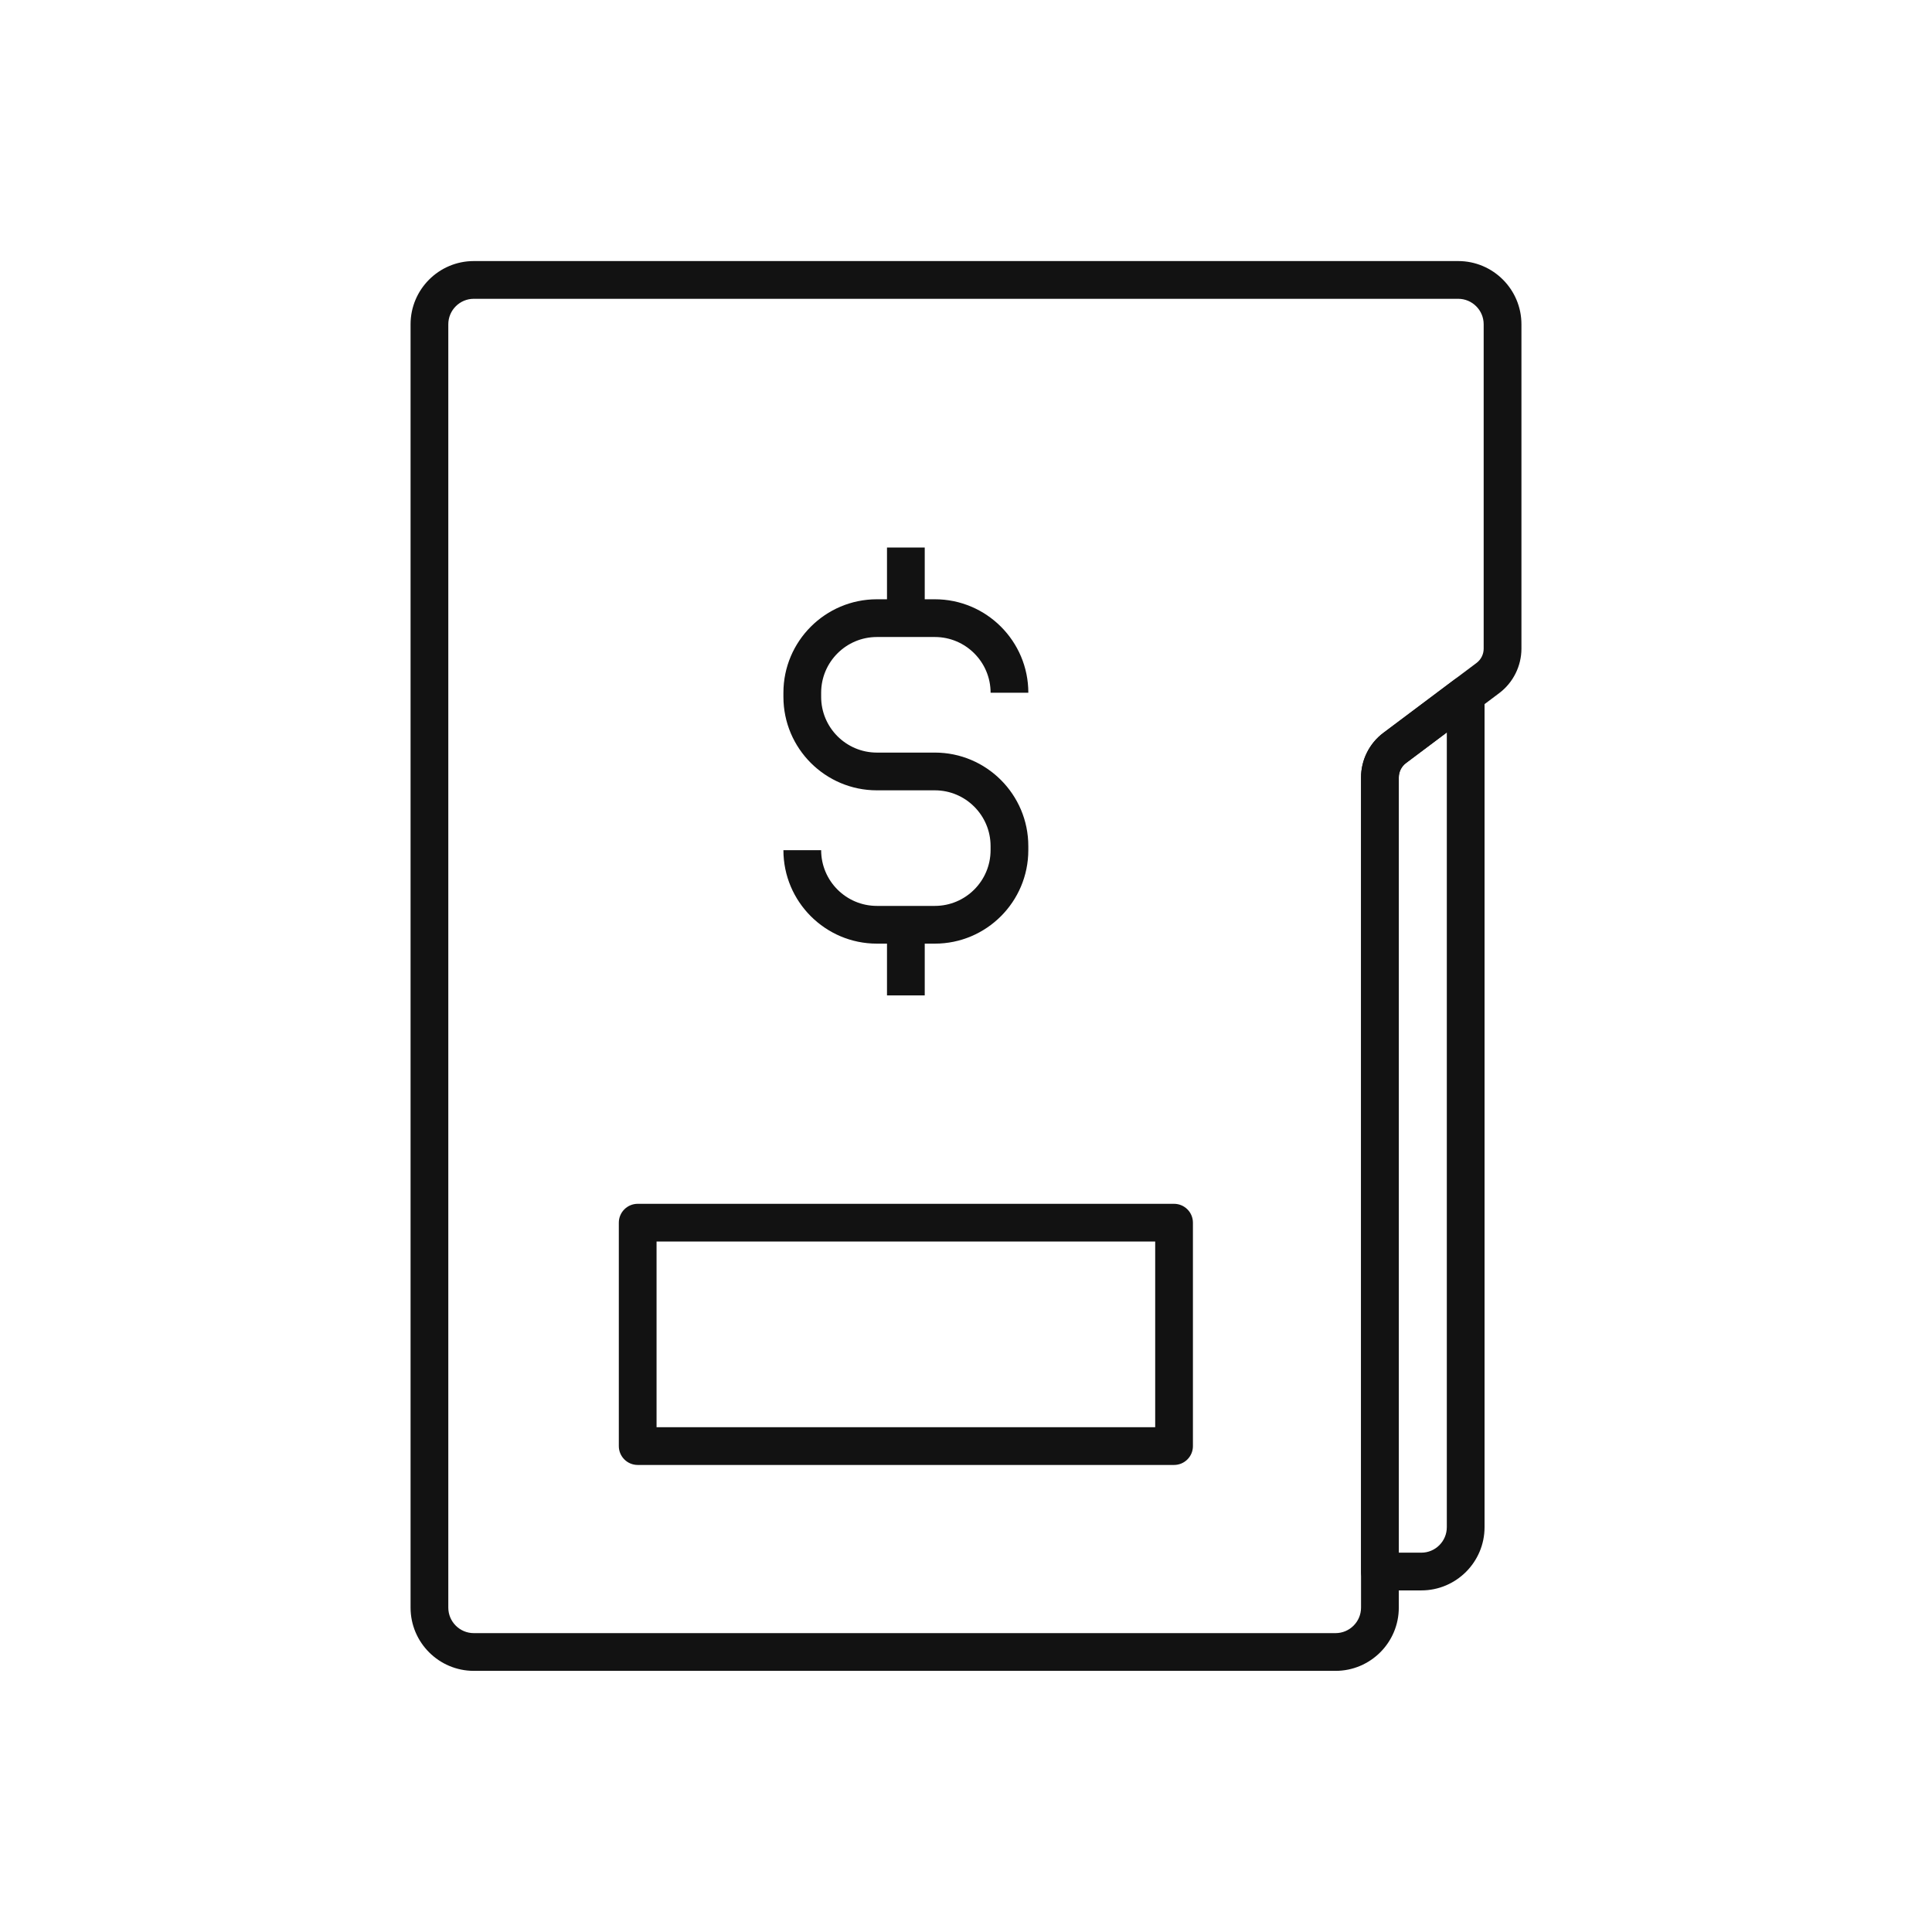 <svg width="1200pt" height="1200pt" version="1.1" viewBox="0 0 1200 1200" xmlns="http://www.w3.org/2000/svg" id="1506846810" class="svg u_1506846810" alt="Picto dossier" data-icon-custom="true" data-icon-name="dossier.svg"> <g fill="#121212"> <path d="m580.66 586.11h-36.023c-32.004 0-58.043-26.039-58.043-58.043h23.438c0 19.078 15.527 34.605 34.605 34.605h36.023c19.078 0 34.605-15.527 34.605-34.605v-2.578c0-19.078-15.527-34.605-34.605-34.605h-36.023c-32.004 0-58.043-26.039-58.043-58.043v-2.578c0-32.004 26.039-58.043 58.043-58.043h36.035c32.004 0 58.043 26.039 58.043 58.043h-23.438c0-19.078-15.527-34.605-34.605-34.605h-36.035c-19.078 0-34.605 15.527-34.605 34.605v2.578c0 19.078 15.527 34.605 34.605 34.605h36.023c32.004 0 58.043 26.039 58.043 58.043v2.578c0 32.004-26.027 58.043-58.043 58.043z"></path> 
    <path d="m550.93 574.39h23.438v43.875h-23.438z"></path> 
    <path d="m550.93 340.08h23.438v43.875h-23.438z"></path> 
    <path d="m882.81 987.83h-25.711c-6.469 0-11.719-5.25-11.719-11.719v-493.24c0-10.816 5.168-21.152 13.816-27.633l44.133-33.105c3.551-2.66 8.297-3.094 12.27-1.102 3.973 1.98 6.481 6.047 6.481 10.477v517.05c0 21.656-17.625 39.27-39.27 39.27zm-13.992-23.438h13.992c8.73 0 15.832-7.102 15.832-15.832v-493.62l-25.383 19.043c-2.777 2.086-4.441 5.402-4.441 8.883z"></path> 
    <path d="m829.55 1037.8h-535.27c-21.656 0-39.27-17.613-39.27-39.27v-797.11c0-21.656 17.613-39.27 39.27-39.27h611.44c21.656 0 39.27 17.613 39.27 39.27v201.47c0 10.816-5.168 21.152-13.816 27.633l-57.914 43.441c-2.777 2.086-4.441 5.402-4.441 8.883v515.68c0 21.656-17.625 39.27-39.27 39.27zm-535.27-852.21c-8.73 0-15.832 7.102-15.832 15.832v797.11c0 8.73 7.102 15.832 15.832 15.832h535.25c8.73 0 15.832-7.102 15.832-15.832v-515.68c0-10.816 5.168-21.152 13.816-27.633l57.914-43.441c2.789-2.086 4.441-5.402 4.441-8.883v-201.47c0-8.73-7.102-15.832-15.832-15.832z"></path> 
    <path d="m729.23 909.91h-333.15c-6.469 0-11.719-5.25-11.719-11.719v-138.76c0-6.469 5.25-11.719 11.719-11.719h333.15c6.469 0 11.719 5.25 11.719 11.719v138.77c0 6.469-5.25 11.707-11.719 11.707zm-321.43-23.438h309.71v-115.34h-309.71z"></path> 
   </g> 
   </svg>